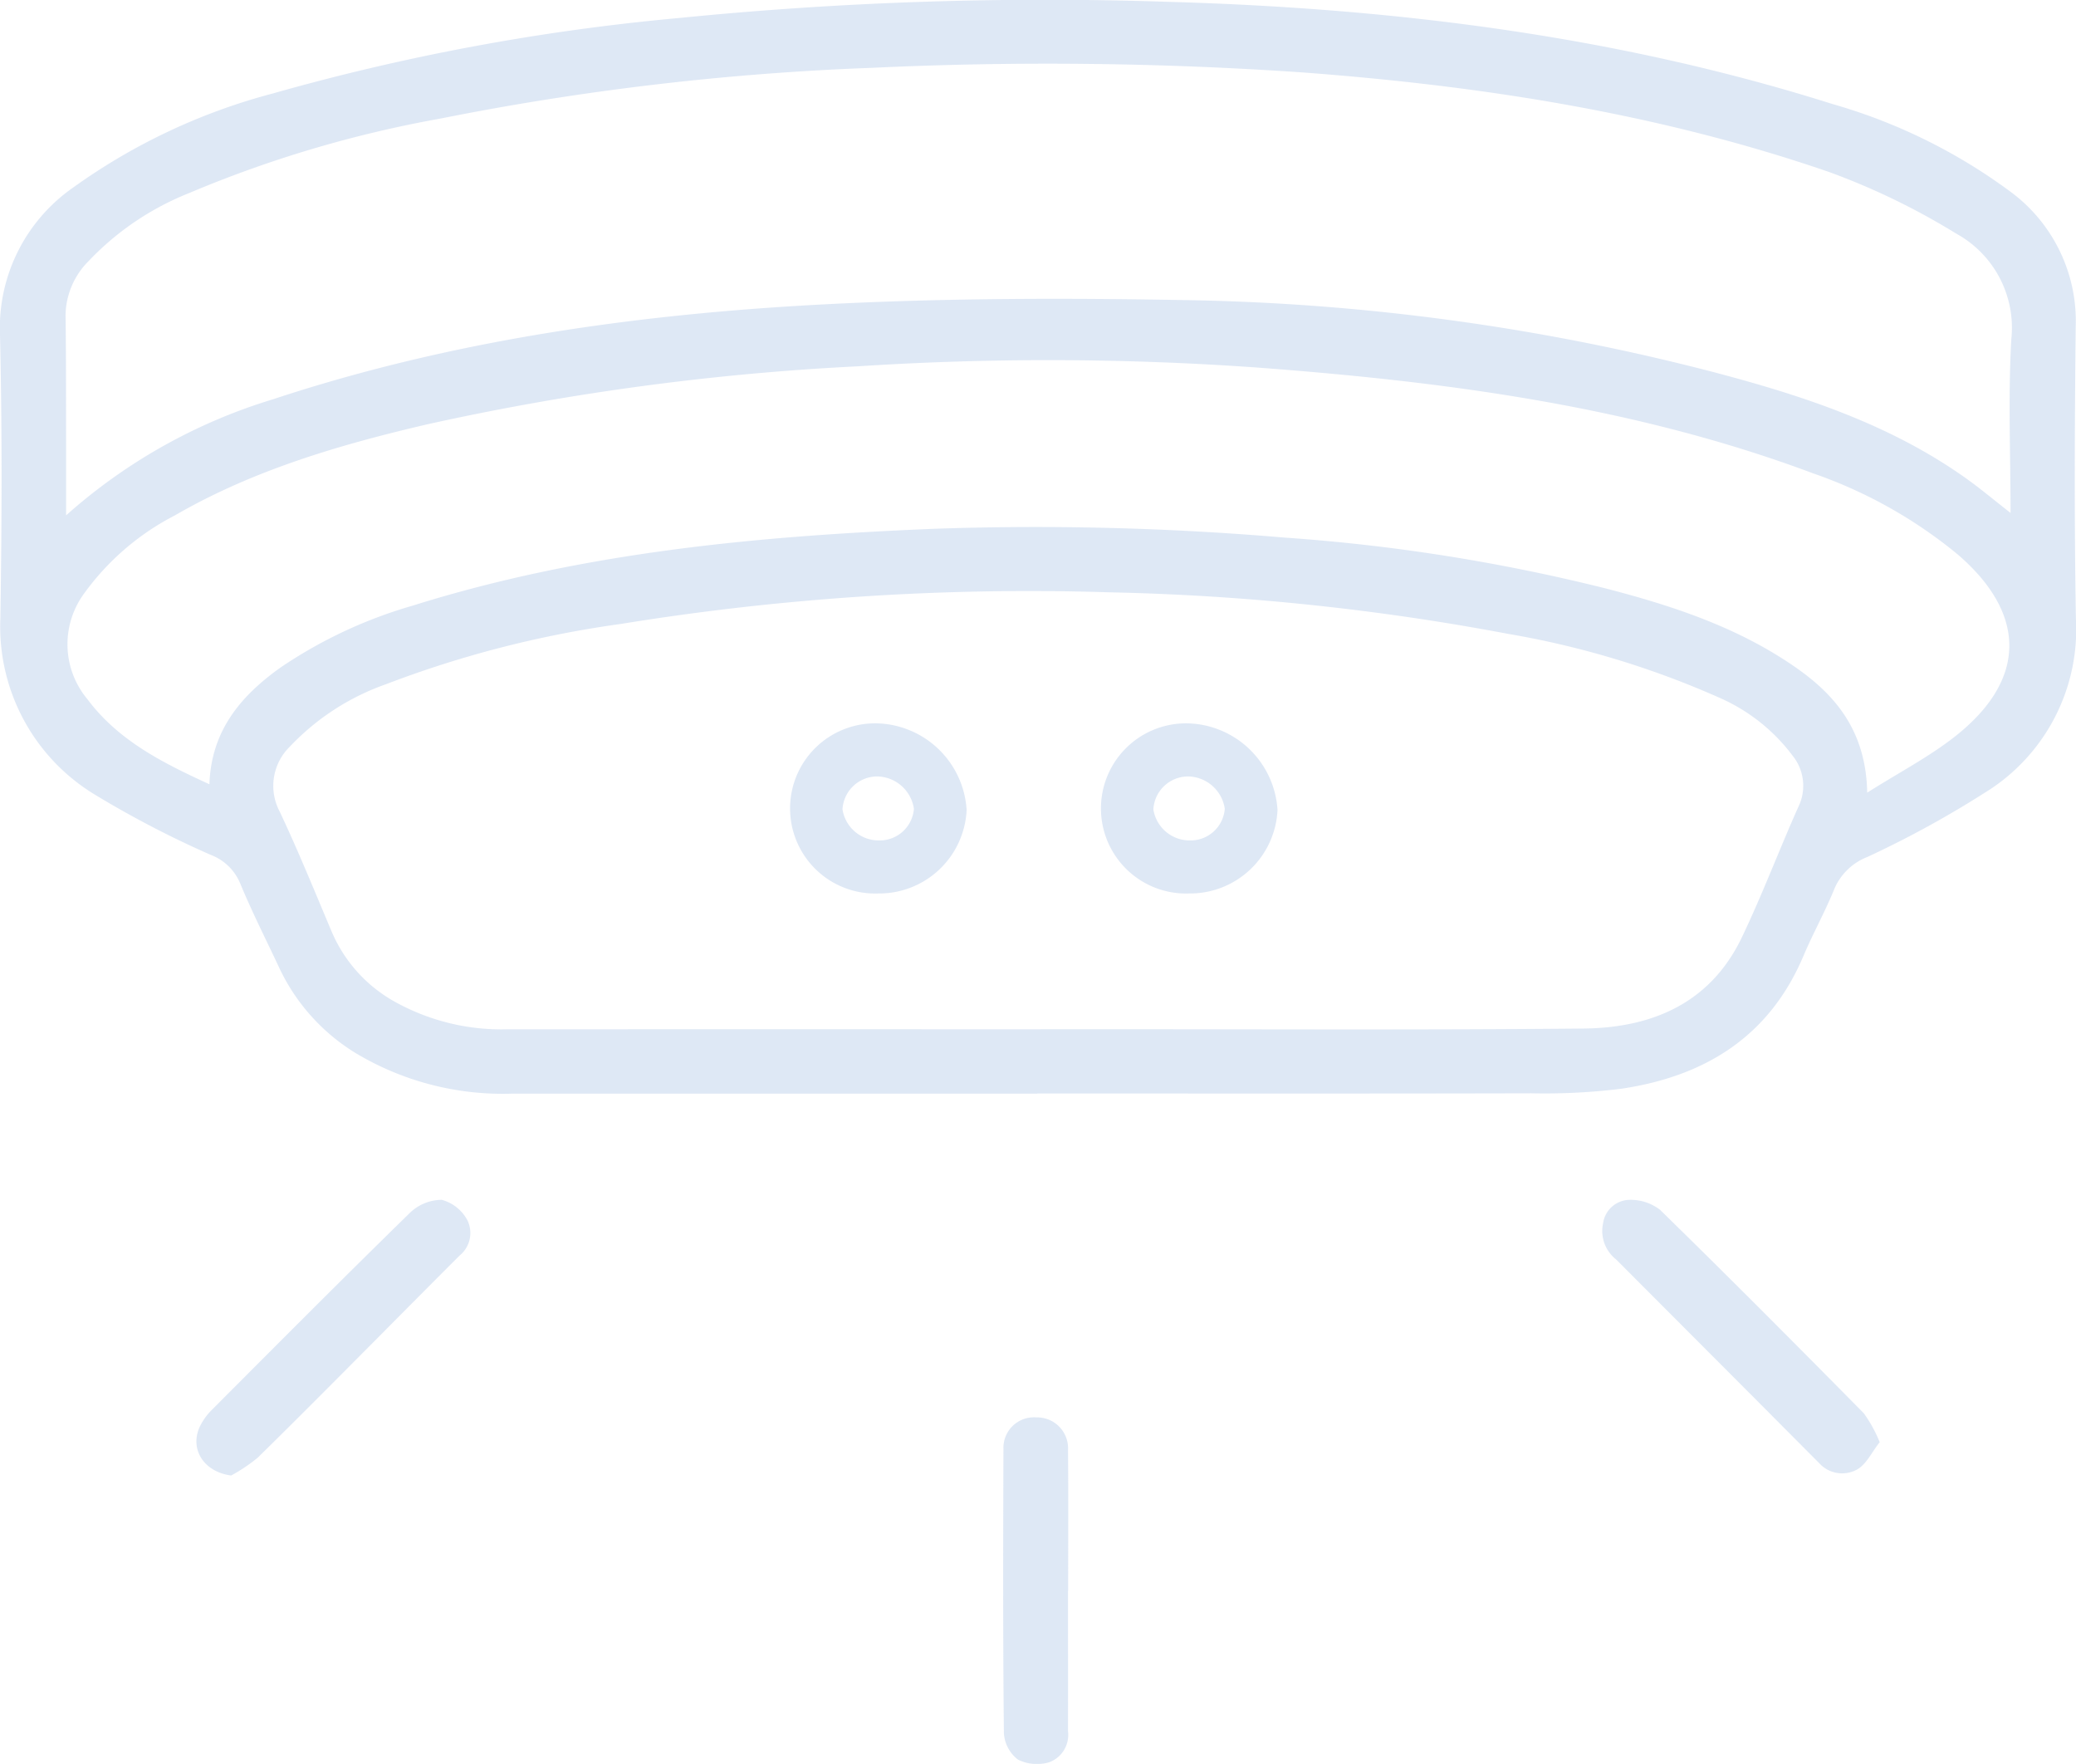 <svg xmlns="http://www.w3.org/2000/svg" xmlns:xlink="http://www.w3.org/1999/xlink" width="140" height="118.939" viewBox="0 0 140 118.939">
  <defs>
    <clipPath id="clip-path">
      <rect id="長方形_17993" data-name="長方形 17993" width="140" height="118.939" fill="#bed1eb"/>
    </clipPath>
  </defs>
  <g id="グループ_22480" data-name="グループ 22480" opacity="0.5">
    <g id="グループ_22479" data-name="グループ 22479" clip-path="url(#clip-path)">
      <path id="パス_115547" data-name="パス 115547" d="M69.947,73.743q-17.684,0-35.368,0a19.307,19.307,0,0,1-10.627-2.754,13.444,13.444,0,0,1-5.119-5.727c-.895-1.914-1.856-3.8-2.659-5.752a3.487,3.487,0,0,0-1.98-1.874,67.205,67.205,0,0,1-7.828-4.074,13.249,13.249,0,0,1-6.341-11.9C.124,35.3.148,28.947,0,22.6a11.53,11.53,0,0,1,4.944-9.962A40.9,40.9,0,0,1,18.409,6.3,150.034,150.034,0,0,1,45.77,1.216,248.571,248.571,0,0,1,78.809.124c15.21.435,30.229,2.292,44.8,6.9a37.417,37.417,0,0,1,11.861,5.821,10.836,10.836,0,0,1,4.511,9.178c-.072,6.553-.1,13.109.012,19.662a12.925,12.925,0,0,1-5.715,11.493,68.309,68.309,0,0,1-8.351,4.608,3.994,3.994,0,0,0-2.213,2.125c-.624,1.551-1.45,3.019-2.1,4.559-2.3,5.434-6.645,8.1-12.246,8.938a41.889,41.889,0,0,1-6.094.312c-11.11.028-22.22.013-33.33.013Zm.259-4.345v0h4.316c10.751,0,21.5.056,32.253-.045,4.626-.044,8.562-1.7,10.692-6.15,1.376-2.874,2.5-5.866,3.8-8.777a3.237,3.237,0,0,0-.383-3.477A12.325,12.325,0,0,0,116.07,47.1a59.841,59.841,0,0,0-14.379-4.361,162.872,162.872,0,0,0-26.886-2.8,171.85,171.85,0,0,0-32.946,2.134,71.732,71.732,0,0,0-15.836,4.066,16.386,16.386,0,0,0-6.471,4.2,3.694,3.694,0,0,0-.682,4.4c1.239,2.631,2.338,5.329,3.468,8.011a9.806,9.806,0,0,0,4.21,4.753,14.8,14.8,0,0,0,7.689,1.9q17.985-.006,35.97,0M4.458,34.749a37.149,37.149,0,0,1,13.956-7.827c12.1-4,24.623-5.752,37.282-6.406,8.01-.414,16.054-.428,24.076-.283A150.853,150.853,0,0,1,115.4,25.05c6.029,1.581,11.955,3.5,17.126,7.162,1.024.725,1.986,1.537,3.06,2.374,0-3.981-.169-7.86.052-11.717a7.243,7.243,0,0,0-3.723-7.121,47.107,47.107,0,0,0-8.572-4.152C111.845,7.635,99.9,5.785,87.816,4.882a251.349,251.349,0,0,0-28.994-.309,182.956,182.956,0,0,0-29.106,3.42A79.73,79.73,0,0,0,12.67,13.053,19,19,0,0,0,5.98,17.6,5.272,5.272,0,0,0,4.42,21.24c.043,2.917.031,5.835.038,8.753,0,1.5,0,3,0,4.756m121.458,18.7c2.161-1.368,4.187-2.419,5.946-3.807,4.813-3.8,4.835-8.221.182-12.239a31.523,31.523,0,0,0-9.758-5.48c-12.124-4.537-24.806-6.194-37.606-7.147A198.839,198.839,0,0,0,57.854,24.7a173.734,173.734,0,0,0-29.033,3.91c-5.913,1.379-11.73,3.076-17.037,6.148a17.317,17.317,0,0,0-6.117,5.27A5.775,5.775,0,0,0,5.9,47.151c2.085,2.789,5.068,4.284,8.223,5.731.118-3.6,2.1-5.945,4.772-7.856a31.228,31.228,0,0,1,8.954-4.194c11.493-3.608,23.363-4.7,35.309-5.183a197.786,197.786,0,0,1,23.472.6,124.586,124.586,0,0,1,21.722,3.445c4.525,1.177,8.957,2.643,12.841,5.377,2.741,1.93,4.647,4.366,4.727,8.373" transform="translate(0 0)" fill="#bed1eb"/>
      <path id="パス_115548" data-name="パス 115548" d="M228.046,214.838a5.738,5.738,0,1,1-.032-11.47,6.22,6.22,0,0,1,6,5.838,5.907,5.907,0,0,1-5.966,5.632m2.41-5.714A2.547,2.547,0,0,0,228,206.947a2.347,2.347,0,0,0-2.357,2.221,2.475,2.475,0,0,0,2.509,2.093,2.31,2.31,0,0,0,2.307-2.137" transform="translate(-168.827 -154.592)" fill="#bed1eb"/>
      <path id="パス_115549" data-name="パス 115549" d="M315.454,214.838a5.738,5.738,0,1,1-.032-11.47,6.221,6.221,0,0,1,6,5.838,5.907,5.907,0,0,1-5.966,5.632m2.41-5.714a2.546,2.546,0,0,0-2.458-2.177,2.347,2.347,0,0,0-2.357,2.221,2.476,2.476,0,0,0,2.509,2.093,2.31,2.31,0,0,0,2.306-2.137" transform="translate(-235.27 -154.592)" fill="#bed1eb"/>
      <path id="パス_115550" data-name="パス 115550" d="M469.147,353.679c-.535.675-.9,1.5-1.536,1.846a2.085,2.085,0,0,1-2.533-.431q-1.9-1.908-3.8-3.819-4.951-4.961-9.9-9.922a2.436,2.436,0,0,1-.88-2.441,1.835,1.835,0,0,1,1.711-1.577,3.239,3.239,0,0,1,2.137.676c4.627,4.521,9.189,9.108,13.733,13.712a9.088,9.088,0,0,1,1.074,1.955" transform="translate(-342.39 -256.429)" fill="#bed1eb"/>
      <path id="パス_115551" data-name="パス 115551" d="M57.552,355.877c-1.825-.242-2.813-1.768-2.1-3.3a4.137,4.137,0,0,1,.831-1.147c4.423-4.433,8.839-8.874,13.319-13.248a3.122,3.122,0,0,1,2.164-.893,2.785,2.785,0,0,1,1.728,1.377,1.957,1.957,0,0,1-.532,2.386q-2.748,2.752-5.485,5.514c-2.7,2.712-5.394,5.436-8.129,8.116a11.276,11.276,0,0,1-1.791,1.2" transform="translate(-41.974 -256.387)" fill="#bed1eb"/>
      <path id="パス_115552" data-name="パス 115552" d="M286.44,410.166c0,3.155.008,6.31,0,9.465a1.965,1.965,0,0,1-1.271,2.1,2.89,2.89,0,0,1-2.1-.179,2.436,2.436,0,0,1-.952-1.775c-.067-6.389-.053-12.779-.03-19.168a2.057,2.057,0,0,1,2.213-2.134,2.088,2.088,0,0,1,2.141,2.23c.03,3.155.009,6.309.009,9.464Z" transform="translate(-214.417 -302.902)" fill="#bed1eb"/>
    </g>
  </g>
</svg>
